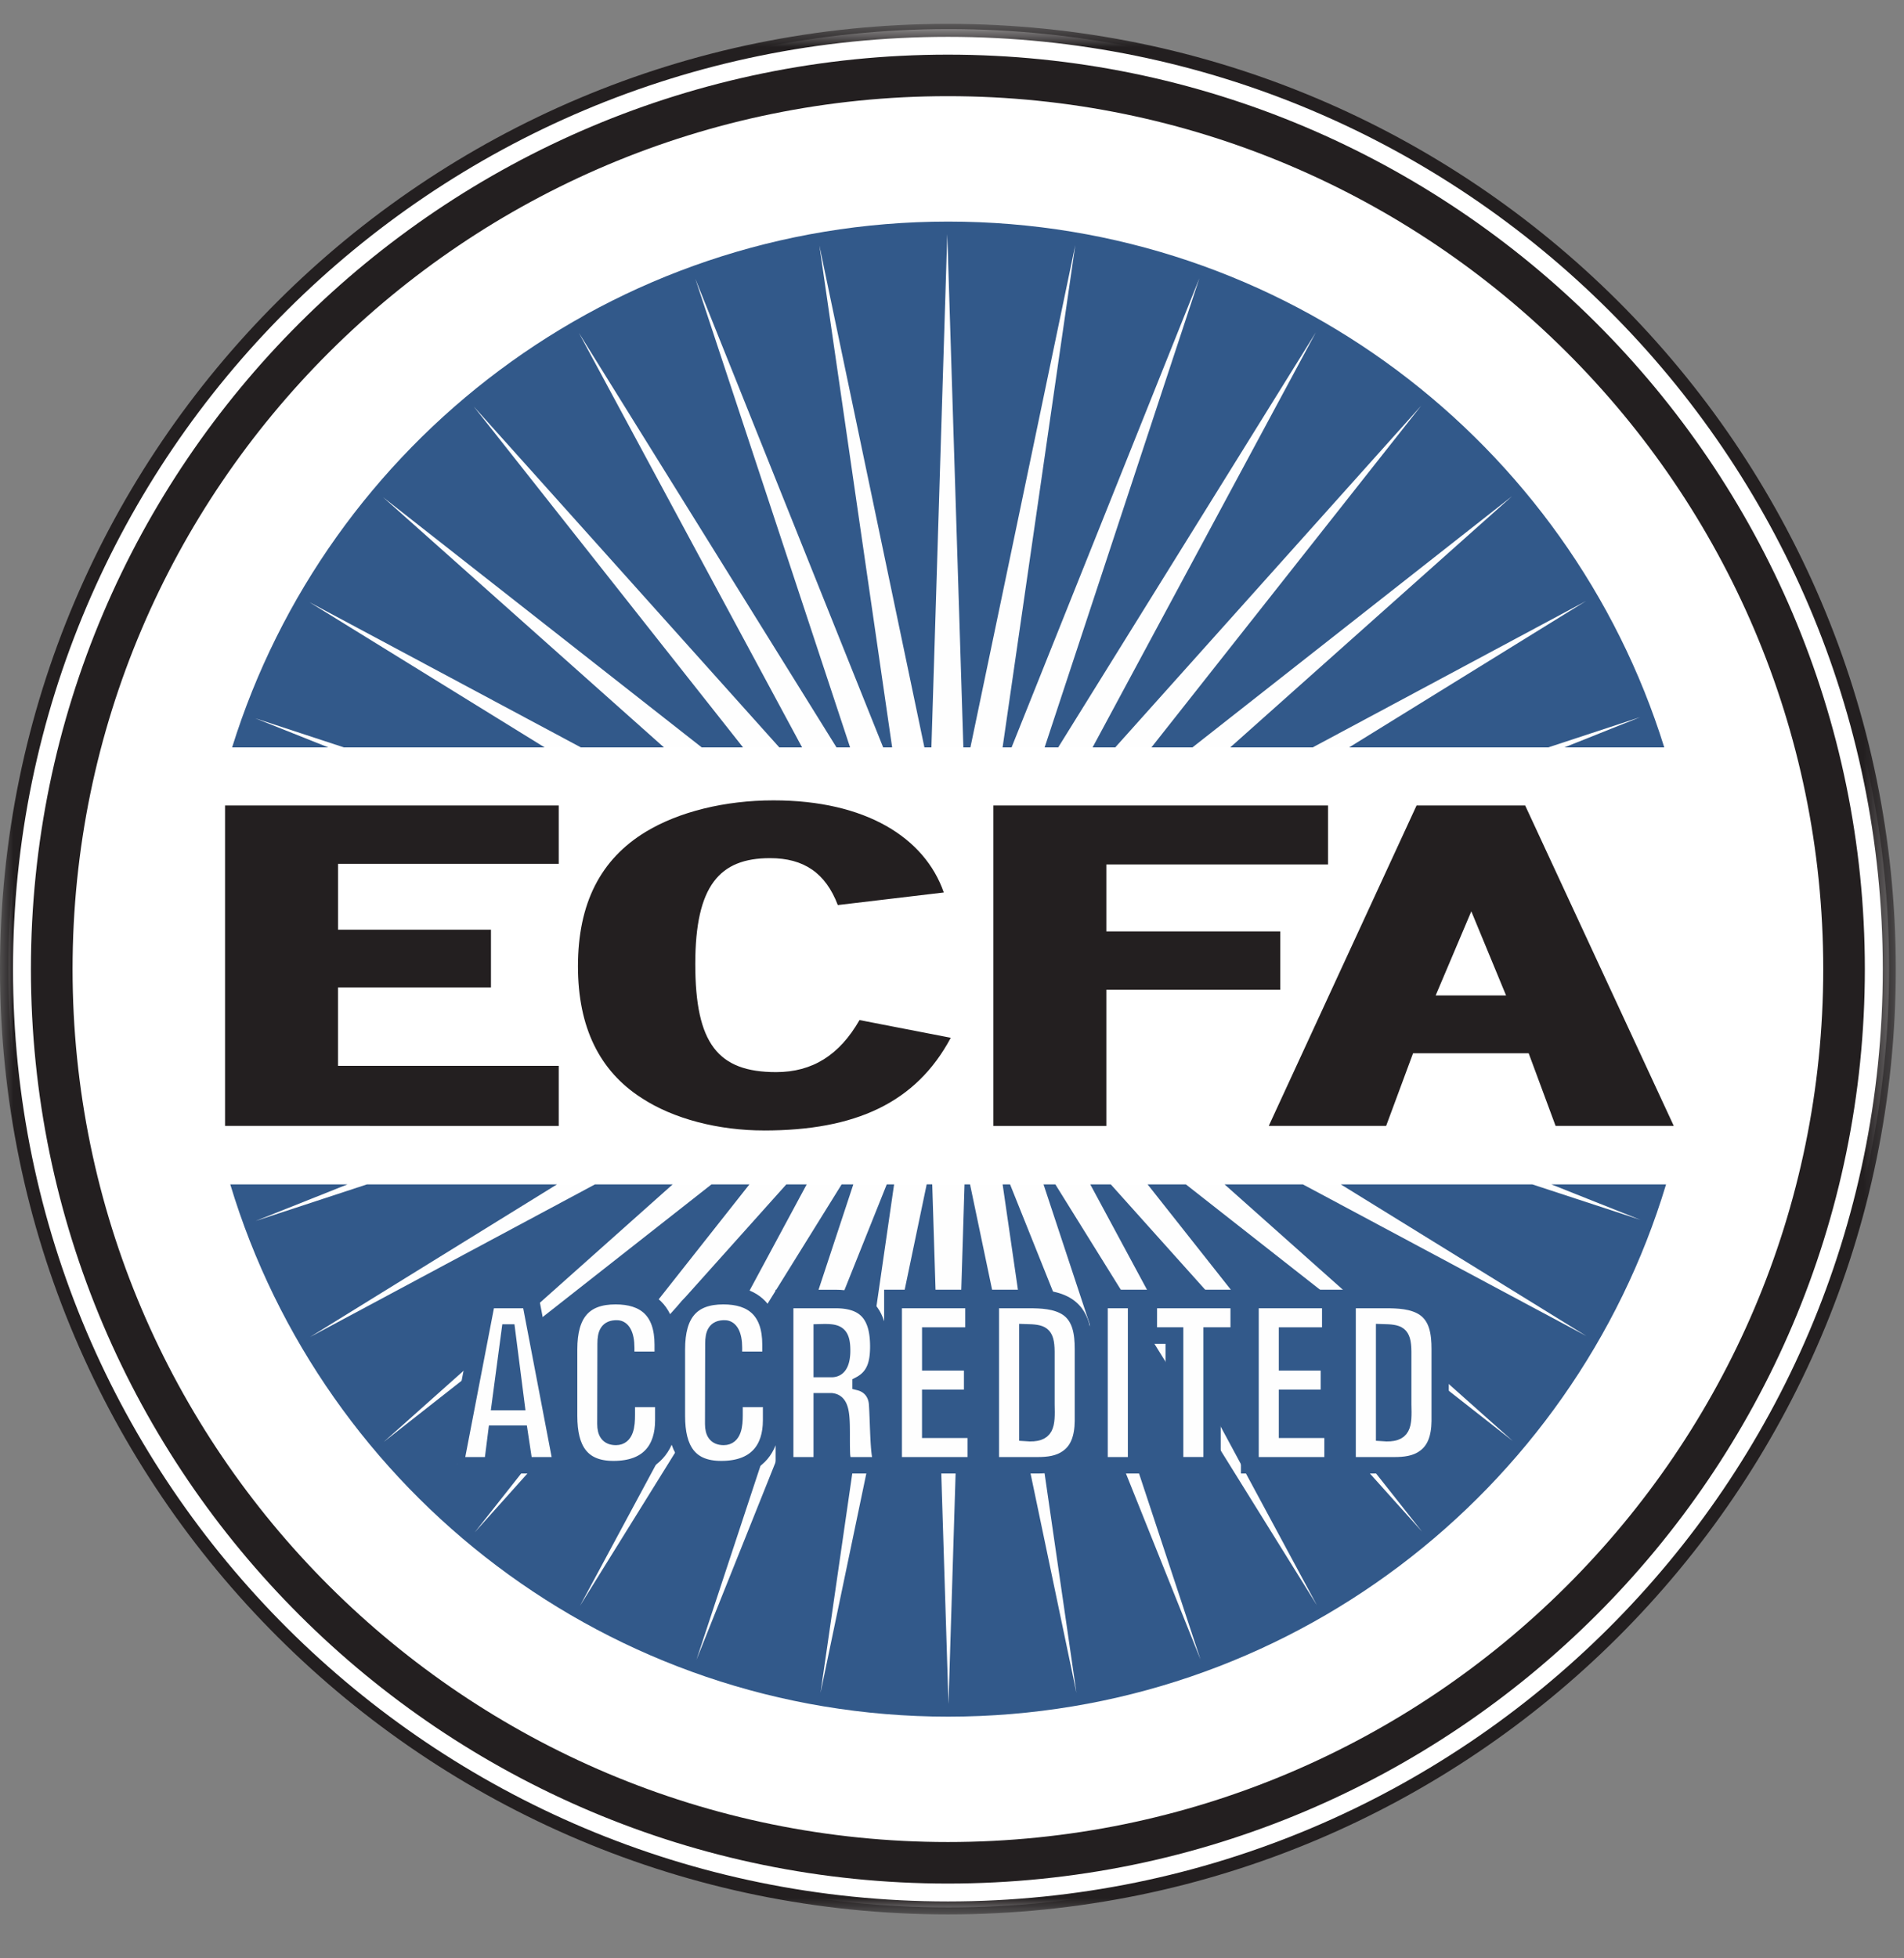 <svg width="71" height="73" xmlns="http://www.w3.org/2000/svg" xmlns:xlink="http://www.w3.org/1999/xlink"><rect width="100%" height="100%" fill="#808080" stroke="none"/><defs><path id="a" d="M0 .636h70.694v70.475H0z"/><path id="c" d="M0 71.364h70.694V.889H0z"/></defs><g fill="none" fill-rule="evenodd"><path d="M70.444 36.094c0-19.335-15.698-35.01-35.065-35.01C16.014 1.084.314 16.759.314 36.094c0 19.335 15.7 35.01 35.065 35.01 19.367 0 35.065-15.675 35.065-35.01" fill="#FFF"/><path d="M62.06 27.86c-3.533-11.353-14.151-19.6-26.702-19.6-12.551 0-23.169 8.247-26.702 19.6h53.403M8.588 44.15c3.458 11.477 14.131 19.84 26.77 19.84 12.638 0 23.312-8.363 26.77-19.84H8.587" fill="#FEFEFE"/><path d="M62.06 27.86c-3.533-11.353-14.151-19.6-26.702-19.6-12.551 0-23.169 8.247-26.702 19.6h53.403M8.588 44.15c3.458 11.477 14.131 19.84 26.77 19.84 12.638 0 23.312-8.363 26.77-19.84H8.587" fill="#FEFEFE"/><g transform="translate(0 .253)"><mask id="b" fill="#fff"><use xlink:href="#a"/></mask><path d="M.485 35.873c0-19.164 15.64-34.753 34.863-34.753s34.861 15.59 34.861 34.753-15.638 34.754-34.861 34.754S.485 55.037.485 35.873m-.485 0C0 55.303 15.857 71.11 35.348 71.11c19.49 0 35.346-15.808 35.346-35.238S54.837.636 35.348.636C15.857.636 0 16.442 0 35.873" fill="#231F20" mask="url(#b)"/></g><path d="M2.706 36.125c0-17.943 14.643-32.54 32.641-32.54 17.999 0 32.641 14.597 32.641 32.54 0 17.943-14.642 32.54-32.64 32.54-17.999 0-32.642-14.597-32.642-32.54m-1.553 0c0 18.797 15.34 34.088 34.194 34.088 18.855 0 34.193-15.291 34.193-34.088 0-18.796-15.338-34.088-34.193-34.088-18.855 0-34.194 15.292-34.194 34.088" fill="#231F20"/><path d="M12.823 27.86h7.485l-8.77-5.413 10.123 5.414h3.098l-10.476-9.327 11.885 9.327h1.54L17.667 15.154 29.06 27.861h.85l-8.322-15.45 9.605 15.45h.507L25.928 10.39l7.005 17.47h.335L30.554 9.15l3.917 18.71h.261l.592-19.13.6 19.13h.263l3.91-18.72-2.71 18.72h.335l7.002-17.486-5.77 17.487h.506l9.608-15.472-8.326 15.472h.845l11.407-12.736L42.937 27.86h1.53l11.916-9.362-10.507 9.362h3.076l10.183-5.452-8.826 5.452h7.426l3.428-1.127-2.825 1.127h3.722c-3.533-11.354-14.15-19.6-26.702-19.6-12.55 0-23.169 8.246-26.702 19.6h3.585l-2.724-1.085 3.306 1.085M57.142 44.15h-7.144l9.158 5.653-10.57-5.652h-2.921l10.747 9.566-12.19-9.566h-1.427l10.233 12.945L41.421 44.15h-.765l8.45 15.687-9.752-15.687h-.441l5.853 17.71-7.101-17.71h-.277L40.14 63.1l-3.967-18.95h-.206l-.598 19.369-.606-19.37h-.207l-3.959 18.957 2.744-18.956h-.274L25.97 61.874l5.85-17.723h-.436l-9.757 15.71 8.454-15.71h-.76L17.7 57.124l10.245-12.973H26.53L14.31 53.75l10.774-9.6h-2.897L11.56 49.84l9.21-5.69h-7.086l-4.153 1.364 3.424-1.363H8.587c3.458 11.476 14.133 19.84 26.771 19.84 12.638 0 23.312-8.364 26.769-19.84h-4.276l3.326 1.323-4.035-1.323" fill="#32598A"/><path fill="#231F20" d="M8.392 41.97V30.026h12.443v2.176h-8.23v2.453h5.703v2.154h-5.704v2.922h8.231v2.24zM28.487 42.14c-1.685 0-3.37-.426-4.57-1.215-1.555-1.002-2.365-2.623-2.365-4.905 0-2.346.843-3.989 2.527-5.012 1.233-.747 2.949-1.173 4.765-1.173 3.434 0 5.638 1.386 6.35 3.434l-3.952.469c-.455-1.194-1.265-1.749-2.528-1.749-1.88 0-2.787 1.024-2.787 3.945 0 2.965.842 4.031 3.014 4.031 1.361 0 2.365-.64 3.11-1.94l3.403.66c-1.297 2.432-3.565 3.456-6.967 3.456M41.256 32.224v2.495h6.484v2.175h-6.484v5.077h-4.214V30.027h12.48v2.197zM54.865 33.972l-1.329 3.135h2.625l-1.296-3.135zm3.143 7.998l-1.004-2.708h-4.311l-1.004 2.708h-4.377l5.511-11.943h4.051l5.541 11.943h-4.407z"/><path d="M53.283 48.426c-.49-.322-1.097-.35-1.628-.35H40.643v1.373c-.089-.39-.276-.763-.665-1.023-.49-.322-1.097-.35-1.628-.35h-5.381v1.179c-.241-.783-.85-1.178-1.818-1.178h-2.229v1.061c-.28-.784-.952-1.206-1.96-1.206-.989 0-1.627.405-1.91 1.203-.303-.784-1.028-1.207-2.108-1.203-1.295.004-1.991.69-2.071 2.053l-.044-.042-.572-.738-.216-1.128h-2.174l-1.319 6.851h2.102l.104-.808.418.295.08.513h2.1l-.125-.65c.397.627 1.054.796 1.638.796 1.039 0 1.836-.434 2.182-1.218.337.977 1.138 1.218 1.837 1.218 1.029 0 1.734-.427 2.038-1.198v1.052h2.058V52.62c.01.043.022.106.031.195.018.189.018.433.018.691 0 .22 0 .448.01.697.01.175.052.329.088.444l.089.281h7.46c.426 0 .92-.042 1.343-.357.315-.224.522-.556.624-.988v1.345h2.059v-4.835h.76v4.835h2.058v-4.03h.754v4.03h5.707c.426 0 .918-.042 1.342-.356.458-.326.694-.874.702-1.635v-2.683c0-.62-.084-1.389-.742-1.828" fill="#32598A"/><path d="M18.964 49.614h-.014l-.362 2.709h.723l-.347-2.709zm-1.917 4.95l1.165-6.046h1.505l1.156 6.046H19.61l-.178-1.177h-.98l-.149 1.177h-1.256z" fill="#FEFEFE"/><path d="M18.964 49.614h-.014l-.362 2.709h.723l-.347-2.709zm-1.917 4.95l1.165-6.046h1.505l1.156 6.046H19.61l-.178-1.177h-.98l-.149 1.177h-1.256z" stroke="#32598A" stroke-width=".5"/><path d="M23.408 50.63v-.387c0-.516-.163-.782-.397-.782-.391-.008-.484.234-.484.63l-.007 2.99c0 .338.121.54.448.54.426 0 .462-.5.462-.87v-.55h1.248v.743c0 1.039-.525 1.764-1.802 1.764-1.15 0-1.598-.692-1.598-1.926V50.3c0-1.313.533-1.926 1.676-1.926 1.065 0 1.703.516 1.703 1.75v.507h-1.249" fill="#FEFEFE"/><path d="M23.408 50.63v-.387c0-.516-.163-.78-.397-.78-.391-.01-.484.232-.484.628l-.007 2.99c0 .338.121.54.448.54.426 0 .462-.5.462-.87v-.548h1.248v.74c0 1.04-.525 1.765-1.802 1.765-1.15 0-1.598-.692-1.598-1.926V50.3c0-1.313.533-1.926 1.676-1.926 1.065 0 1.703.516 1.703 1.75v.507h-1.249z" stroke="#32598A" stroke-width=".5"/><path d="M27.426 50.63v-.387c0-.516-.163-.782-.397-.782-.391-.008-.483.234-.483.63l-.007 2.99c0 .338.121.54.447.54.426 0 .462-.5.462-.87v-.55h1.25v.743c0 1.039-.527 1.764-1.804 1.764-1.15 0-1.597-.692-1.597-1.926V50.3c0-1.313.532-1.926 1.675-1.926 1.065 0 1.703.516 1.703 1.75v.507h-1.249" fill="#FEFEFE"/><path d="M27.426 50.63v-.387c0-.516-.163-.78-.397-.78-.39-.01-.483.232-.483.628l-.007 2.99c0 .338.121.54.447.54.426 0 .462-.5.462-.87v-.548h1.25v.74c0 1.04-.527 1.765-1.804 1.765-1.15 0-1.597-.692-1.597-1.926V50.3c0-1.313.532-1.926 1.675-1.926 1.065 0 1.703.516 1.703 1.75v.507h-1.249z" stroke="#32598A" stroke-width=".5"/><path d="M30.586 51.09h.426c.362 0 .447-.38.447-.75 0-.717-.262-.75-.873-.733v1.482zm0 3.474h-1.25v-6.046h1.824c1.023 0 1.535.467 1.535 1.67 0 .644-.136 1.103-.66 1.377v.017c.347.088.596.362.617.781.035.484.043 1.524.114 1.91.027.081.063.153.12.21v.081h-1.363a1.422 1.422 0 01-.071-.347c-.021-.532.007-1.032-.029-1.402-.035-.372-.134-.614-.425-.637h-.412v2.386z" fill="#FEFEFE"/><path d="M30.586 51.09h.426c.362 0 .447-.38.447-.75 0-.717-.262-.75-.873-.733v1.482zm0 3.474h-1.25v-6.046h1.824c1.023 0 1.535.467 1.535 1.67 0 .644-.136 1.103-.66 1.377v.017c.347.088.596.362.617.781.035.484.043 1.524.114 1.91.027.081.063.153.12.21v.081h-1.363a1.422 1.422 0 01-.071-.347c-.021-.532.007-1.032-.029-1.402-.035-.372-.134-.613-.425-.637h-.412v2.386z" stroke="#32598A" stroke-width=".5"/><path fill="#FEFEFE" d="M33.383 54.564v-6.046h2.86v1.21h-1.61v1.112h1.562v1.21h-1.563v1.305h1.697v1.209z"/><path stroke="#32598A" stroke-width=".5" d="M33.383 54.564v-6.046h2.86v1.21h-1.61v1.112h1.562v1.21h-1.563v1.305h1.697v1.209z"/><path d="M38.254 53.476c.837.064.844-.323.823-1.13v-1.973c-.007-.71-.213-.75-.823-.767v3.87zm-1.25 1.088v-6.046h1.356c.455 0 1.001.016 1.406.282.482.323.56.911.56 1.492v2.684c-.007.605-.17 1.047-.532 1.306-.326.242-.724.282-1.107.282h-1.683z" fill="#FEFEFE"/><path d="M38.254 53.476c.837.064.844-.323.823-1.13v-1.973c-.007-.71-.213-.75-.823-.767v3.87zm-1.25 1.088v-6.046h1.356c.455 0 1.001.016 1.406.282.482.323.56.911.56 1.492v2.684c-.007.605-.17 1.047-.532 1.306-.326.242-.724.282-1.107.282h-1.683z" stroke="#32598A" stroke-width=".5"/><mask id="d" fill="#fff"><use xlink:href="#c"/></mask><path fill="#FEFEFE" mask="url(#d)" d="M41.058 54.564h1.25v-6.046h-1.25z"/><path stroke="#32598A" stroke-width=".5" mask="url(#d)" d="M41.058 54.564h1.25v-6.046h-1.25z"/><path fill="#FEFEFE" mask="url(#d)" d="M42.897 48.518h3.237v1.209h-1.009v4.836h-1.249v-4.836h-.98z"/><path stroke="#32598A" stroke-width=".5" mask="url(#d)" d="M42.897 48.518h3.237v1.209h-1.009v4.836h-1.249v-4.836h-.98z"/><path fill="#FEFEFE" mask="url(#d)" d="M46.688 54.564v-6.046h2.86v1.21h-1.611v1.112h1.562v1.21h-1.562v1.305h1.697v1.209z"/><path stroke="#32598A" stroke-width=".5" mask="url(#d)" d="M46.688 54.564v-6.046h2.86v1.21h-1.611v1.112h1.562v1.21h-1.562v1.305h1.697v1.209z"/><path d="M51.558 53.476c.838.064.846-.323.823-1.13v-1.973c-.007-.71-.212-.75-.823-.767v3.87zm-1.25 1.088v-6.046h1.357c.454 0 1 .016 1.405.282.483.323.561.911.561 1.492v2.684c-.007.605-.17 1.047-.532 1.306-.326.242-.725.282-1.108.282H50.31z" fill="#FEFEFE" mask="url(#d)"/><path d="M51.558 53.476c.838.064.845-.323.823-1.13v-1.973c-.007-.71-.212-.75-.823-.767v3.87zm-1.25 1.088v-6.046h1.357c.454 0 1 .016 1.405.282.483.323.561.911.561 1.492v2.684c-.007.605-.17 1.047-.532 1.306-.326.242-.725.282-1.108.282H50.31z" stroke="#32598A" stroke-width=".5" mask="url(#d)"/></g></svg>